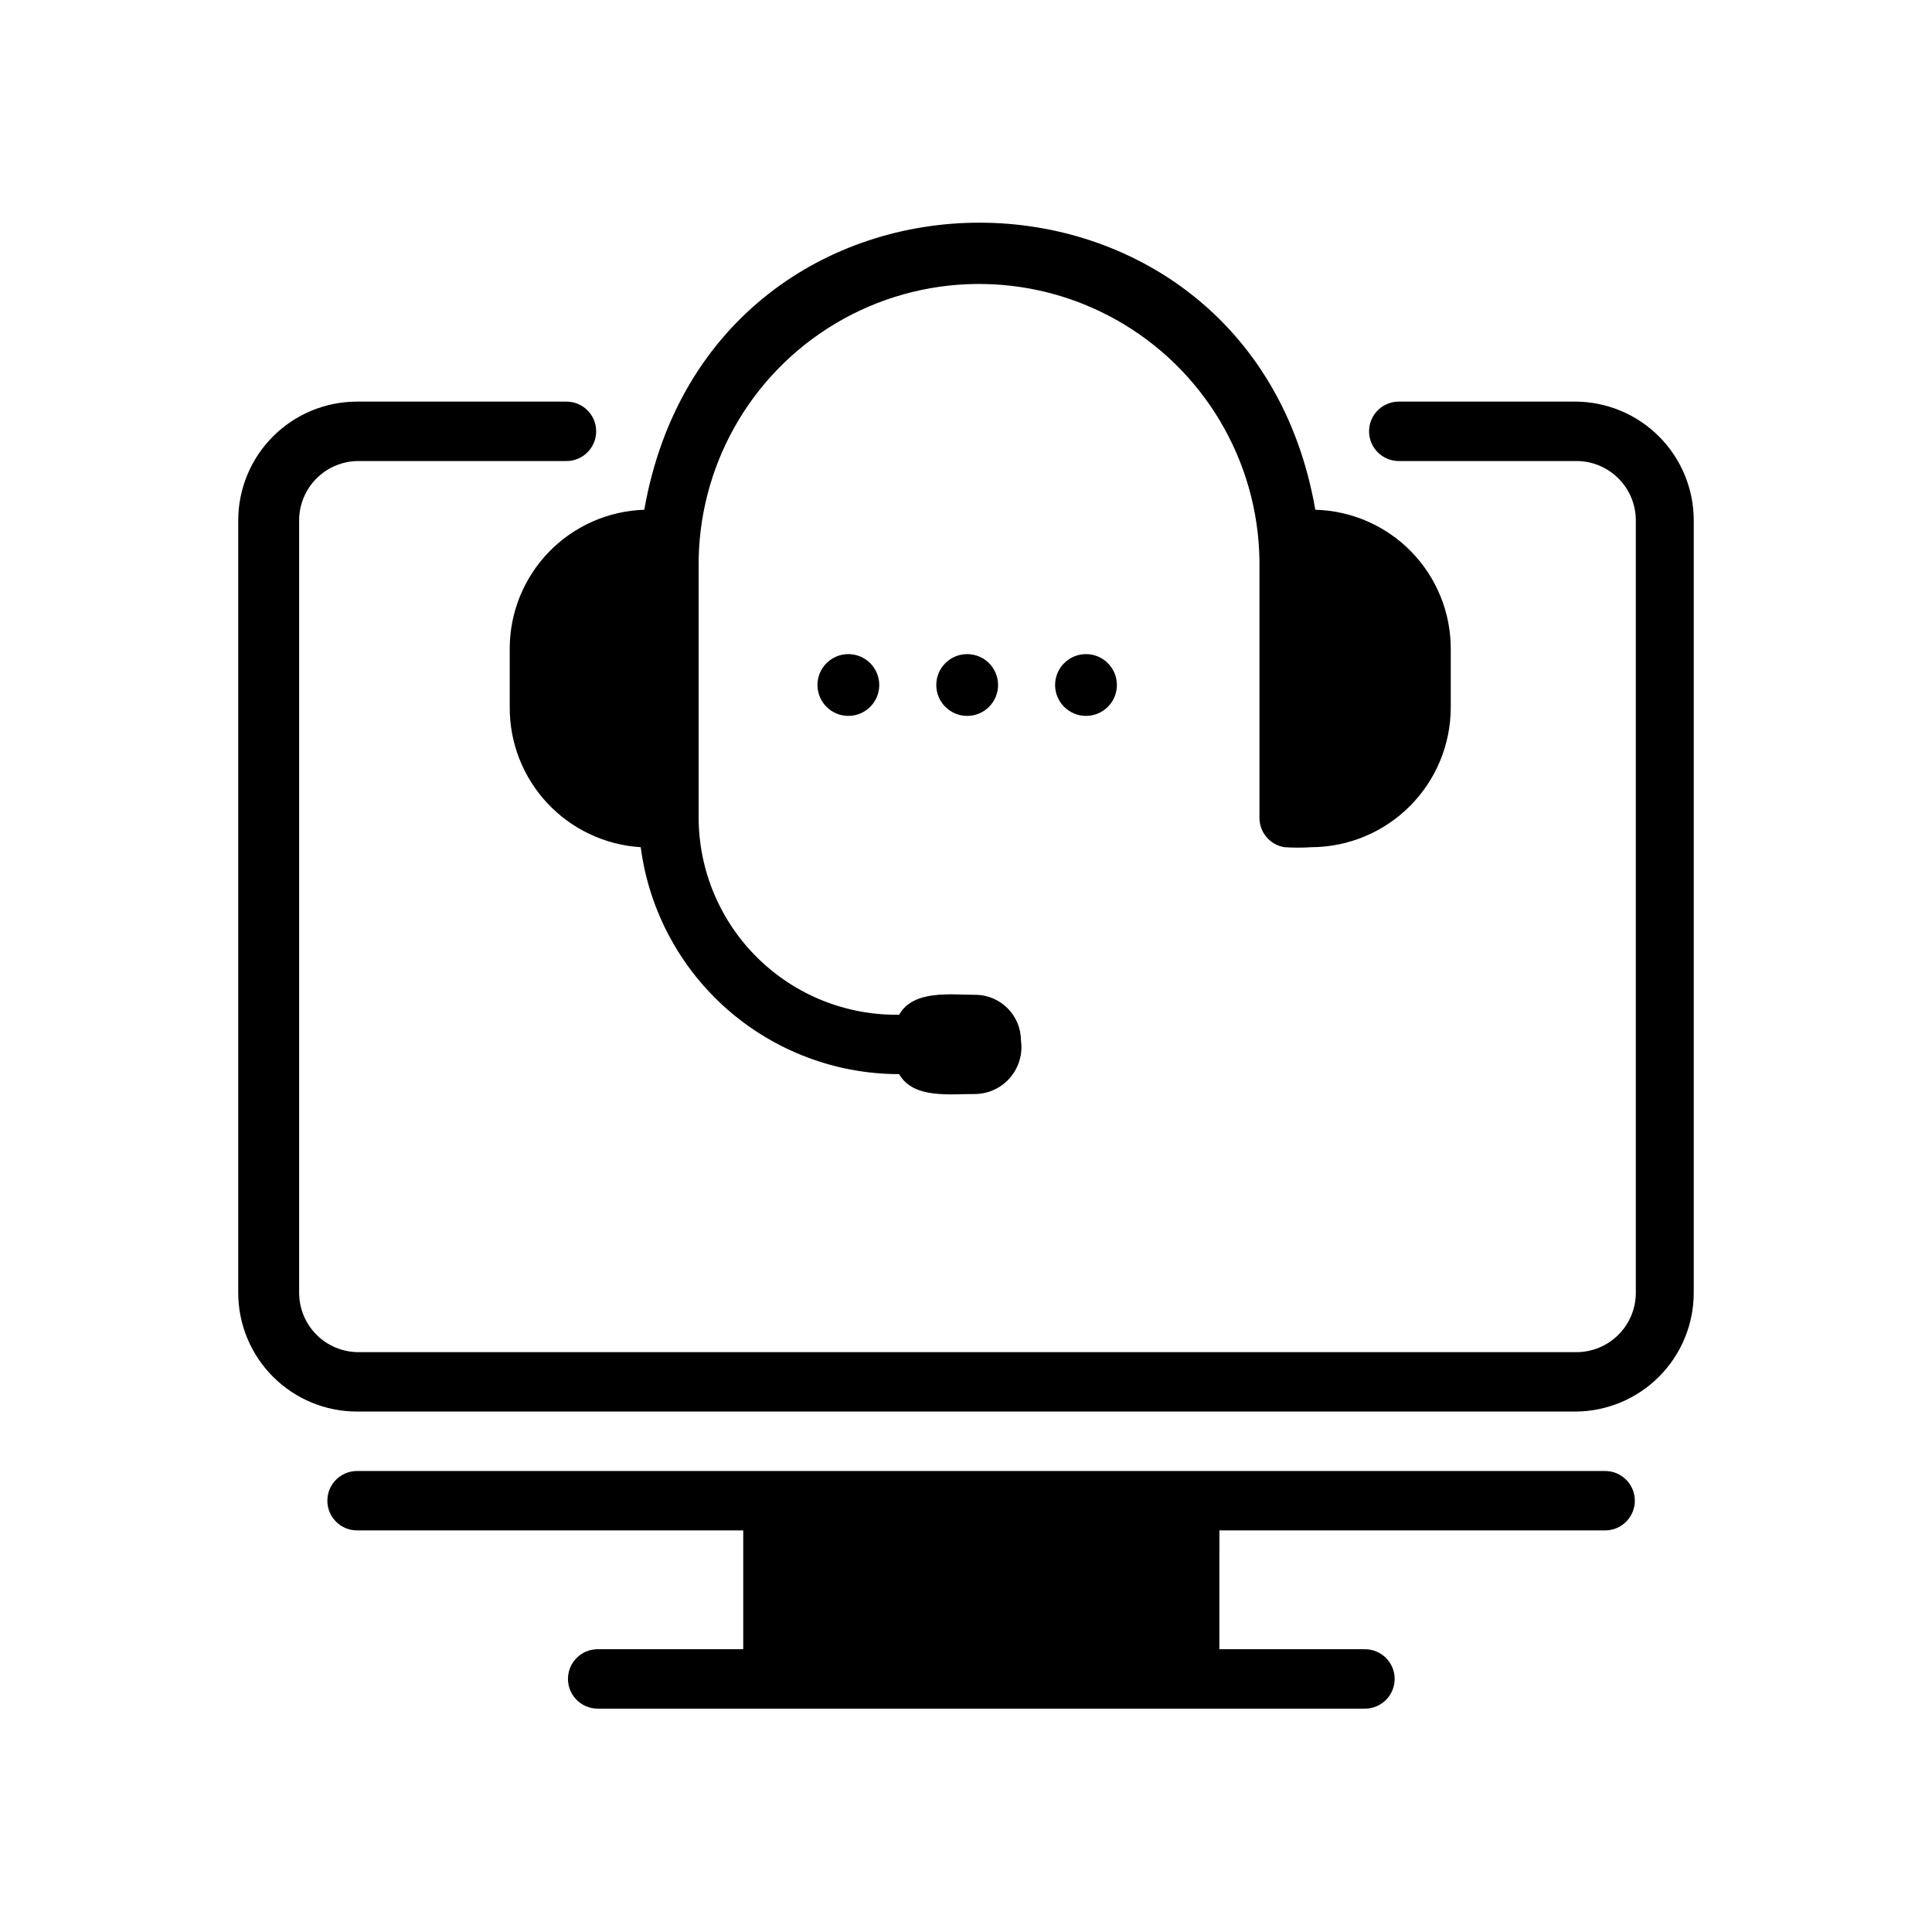 <?xml version="1.0" encoding="UTF-8"?>
<!-- Uploaded to: SVG Repo, www.svgrepo.com, Generator: SVG Repo Mixer Tools -->
<svg fill="#000000" width="800px" height="800px" version="1.1" viewBox="144 144 512 512" xmlns="http://www.w3.org/2000/svg">
 <path d="m592.86 281.92v204.67c0 8.352-3.316 16.359-9.223 22.266s-13.914 9.223-22.266 9.223h-322.75c-8.352 0-16.359-3.316-22.266-9.223-5.902-5.906-9.223-13.914-9.223-22.266v-204.67c0-8.352 3.32-16.359 9.223-22.266 5.906-5.906 13.914-9.223 22.266-9.223h55.5c4.348 0 7.871 3.523 7.871 7.871 0 4.348-3.523 7.875-7.871 7.875h-55.105c-4.176 0-8.18 1.656-11.133 4.609-2.953 2.953-4.609 6.957-4.609 11.133v204.67c0 4.176 1.656 8.18 4.609 11.133 2.953 2.953 6.957 4.613 11.133 4.613h322.75c4.176 0 8.18-1.66 11.133-4.613s4.609-6.957 4.609-11.133v-204.67c0-4.176-1.656-8.18-4.609-11.133s-6.957-4.609-11.133-4.609h-47.074c-4.348 0-7.875-3.527-7.875-7.875 0-4.348 3.527-7.871 7.875-7.871h46.68c8.352 0 16.359 3.316 22.266 9.223s9.223 13.914 9.223 22.266zm-23.617 251.91h-330.62c-4.348 0-7.871 3.523-7.871 7.871 0 4.348 3.523 7.871 7.871 7.871h102.34v31.488h-38.574 0.004c-4.348 0-7.875 3.523-7.875 7.871 0 4.348 3.527 7.875 7.875 7.875h203.33c4.348 0 7.875-3.527 7.875-7.875 0-4.348-3.527-7.871-7.875-7.871h-38.574l0.004-31.488h102.34c4.348-0.066 7.816-3.641 7.754-7.988-0.066-4.348-3.644-7.82-7.992-7.754zm-290.16-217.9v15.352c-0.082 9.469 3.477 18.609 9.934 25.535 6.461 6.926 15.328 11.113 24.781 11.699 2.176 16.625 10.324 31.895 22.926 42.957 12.598 11.066 28.793 17.172 45.559 17.184 3.777 6.691 13.777 5.195 20.23 5.273 3.57-0.074 6.938-1.68 9.238-4.406 2.305-2.723 3.328-6.309 2.809-9.84-0.043-6.637-5.41-12.004-12.047-12.047-6.453 0-16.453-1.418-20.23 5.273v0.004c-14.004 0.211-27.512-5.203-37.496-15.027-9.988-9.82-15.621-23.238-15.641-37.246v-66.125c-0.336-26.547 13.516-51.262 36.34-64.828s51.152-13.926 74.312-0.941c23.16 12.98 37.637 37.332 37.973 63.883v68.012c-0.051 3.902 2.762 7.25 6.613 7.875 2.387 0.156 4.777 0.156 7.164 0 9.793-0.043 19.172-3.957 26.086-10.887 6.918-6.934 10.812-16.32 10.832-26.113v-15.586c0.004-9.609-3.746-18.84-10.453-25.723s-15.836-10.871-25.441-11.117c-17.555-101.08-159.96-101.79-177.83 0-9.566 0.305-18.637 4.32-25.293 11.199-6.656 6.875-10.375 16.07-10.367 25.641zm113.04 9.602c0 4.523 3.668 8.188 8.188 8.188 4.523 0 8.188-3.664 8.188-8.188 0-4.519-3.664-8.184-8.188-8.184-4.519 0-8.188 3.664-8.188 8.184zm-31.488 0c0 4.523 3.668 8.188 8.188 8.188 4.523 0 8.188-3.664 8.188-8.188 0-4.519-3.664-8.184-8.188-8.184-4.519 0-8.188 3.664-8.188 8.184zm62.977 0c0 4.523 3.668 8.188 8.188 8.188 4.523 0 8.188-3.664 8.188-8.188 0-4.519-3.664-8.184-8.188-8.184-4.519 0-8.188 3.664-8.188 8.184z"/>
</svg>